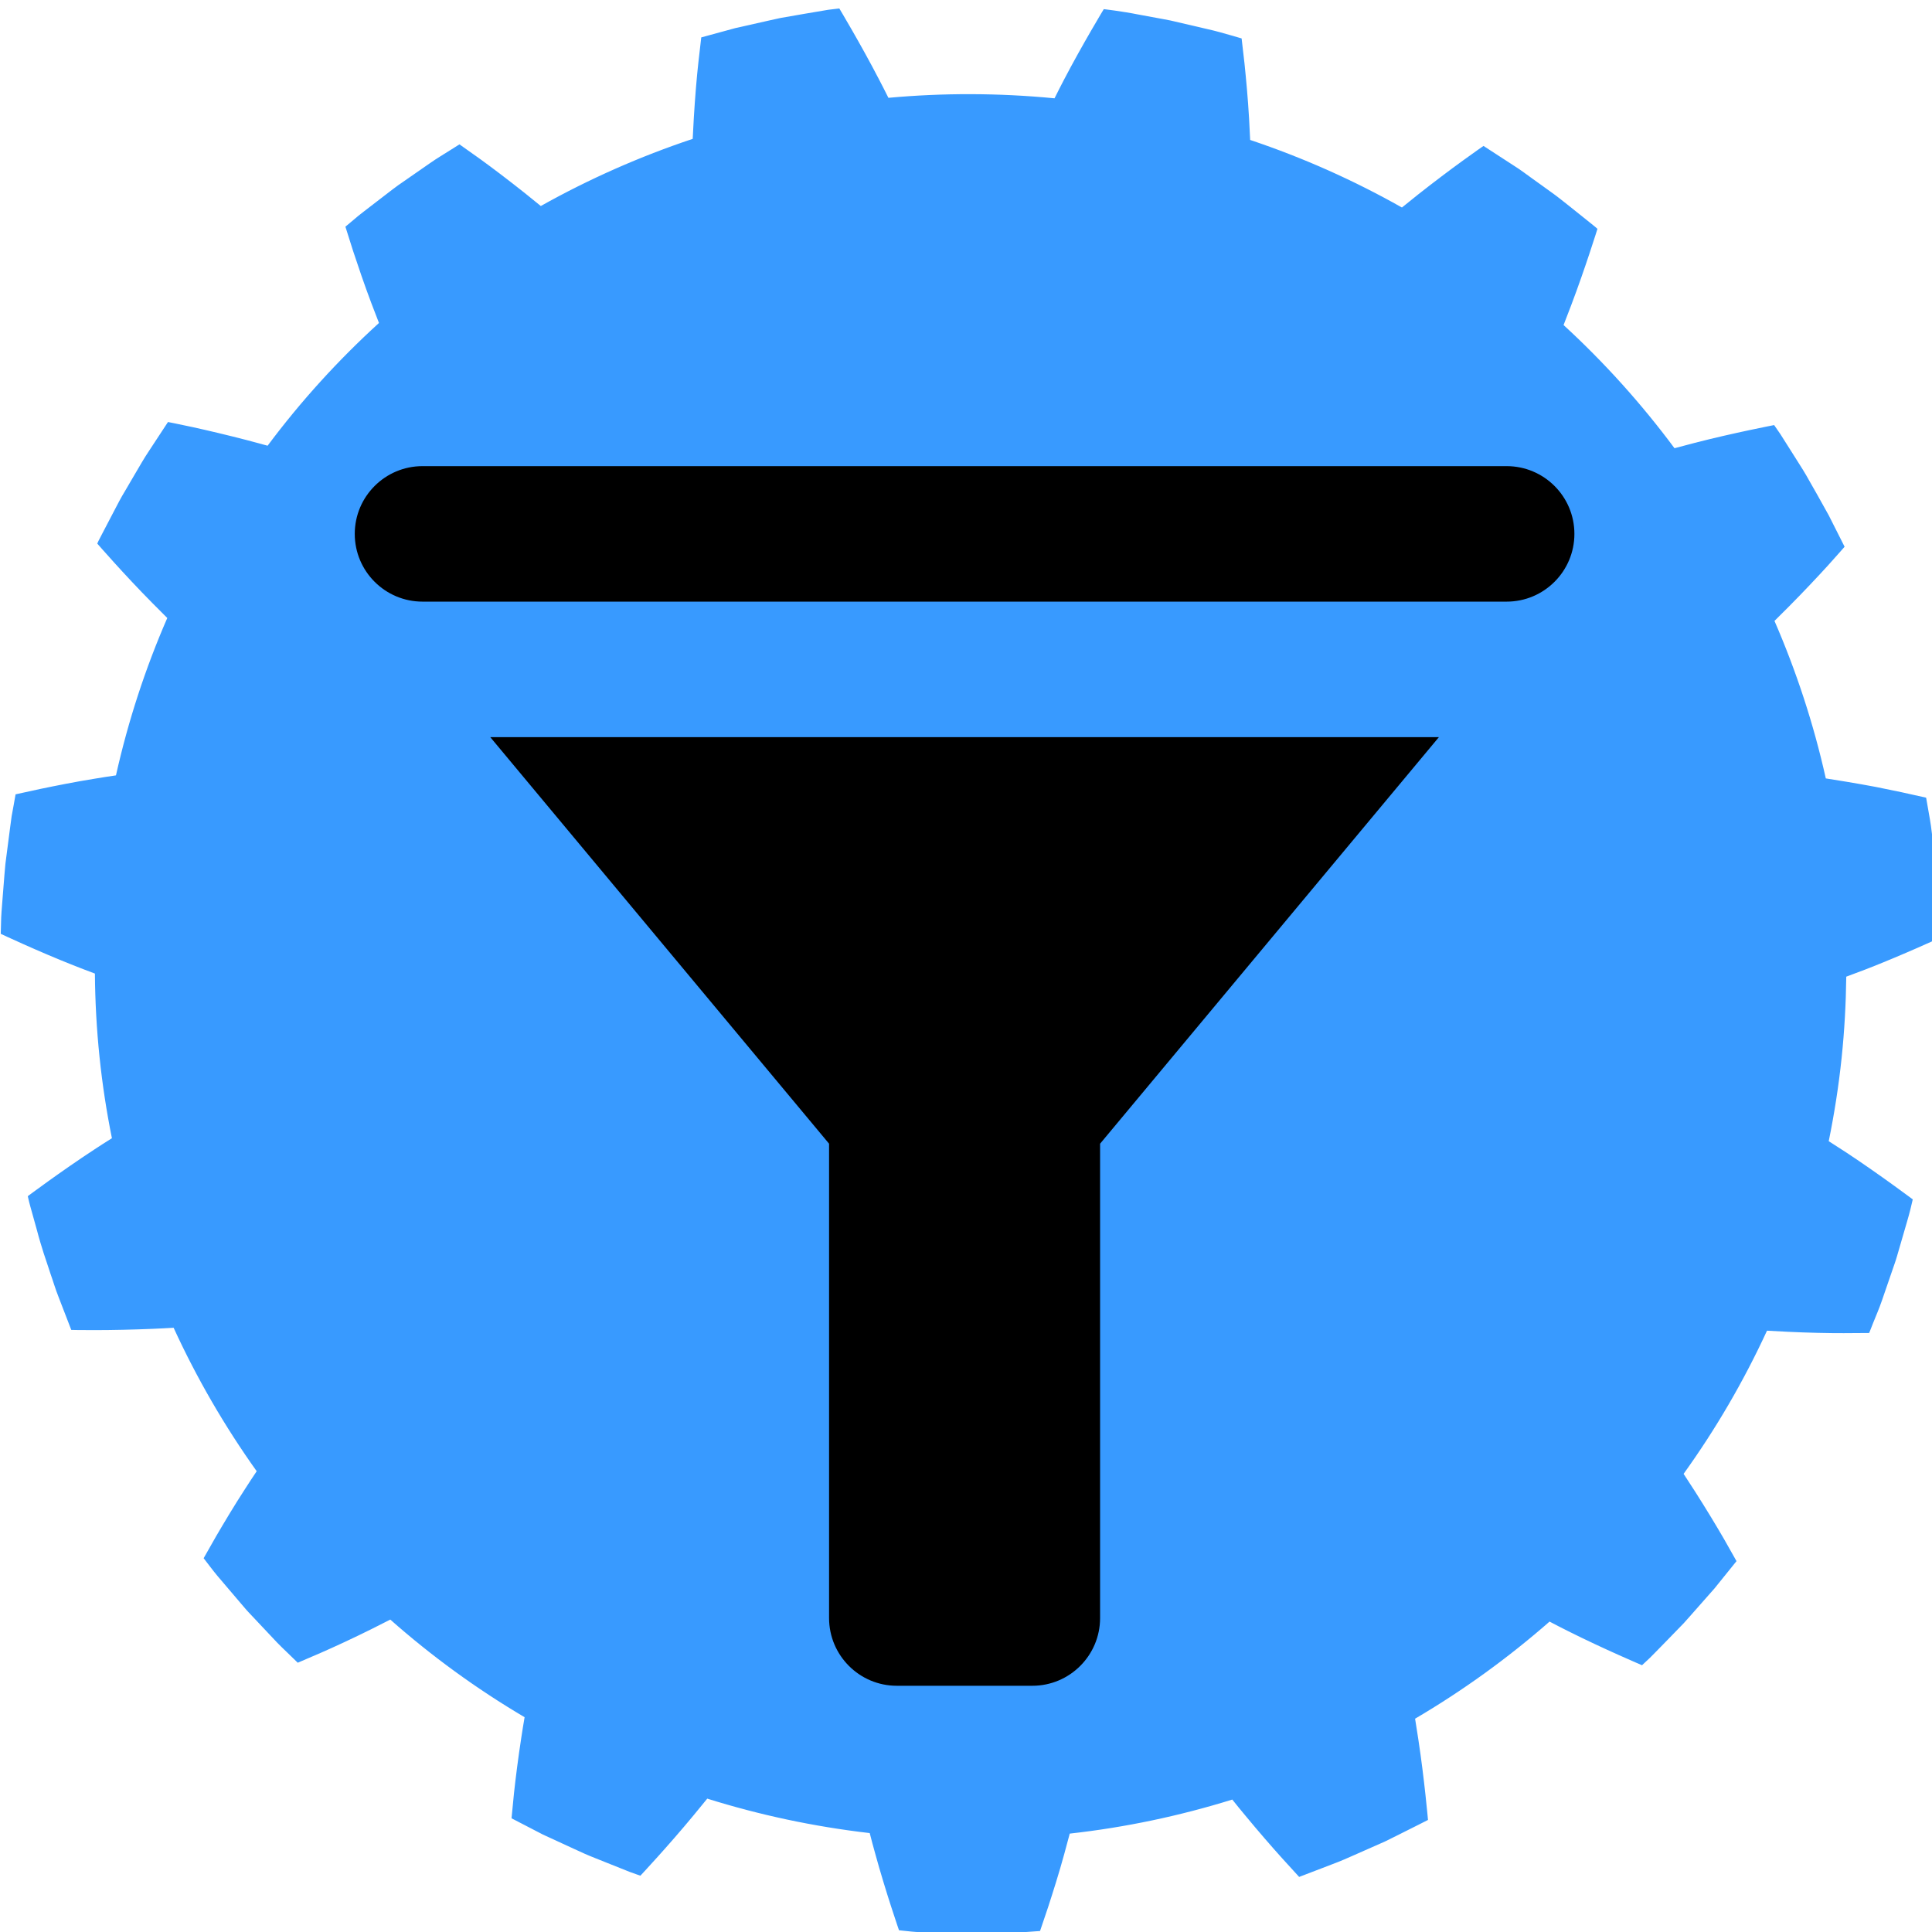 <?xml version="1.0" encoding="UTF-8"?>
<svg xmlns="http://www.w3.org/2000/svg" xmlns:xlink="http://www.w3.org/1999/xlink" width="375pt" height="375pt" viewBox="0 0 375 375" version="1.2">
<defs>
<clipPath id="clip1">
  <path d="M 0 1 L 375 1 L 375 375 L 0 375 Z M 0 1 "/>
</clipPath>
<clipPath id="clip2">
  <path d="M 20.617 -18.562 L 393.562 20.617 L 354.383 393.562 L -18.562 354.383 Z M 20.617 -18.562 "/>
</clipPath>
<clipPath id="clip3">
  <path d="M 20.617 -18.562 L 393.562 20.617 L 354.383 393.562 L -18.562 354.383 Z M 20.617 -18.562 "/>
</clipPath>
<clipPath id="clip4">
  <path d="M 68.859 90.477 L 305.59 90.477 L 305.59 327.207 L 68.859 327.207 Z M 68.859 90.477 "/>
</clipPath>
</defs>
<g id="surface1">
<g clip-path="url(#clip1)" clip-rule="nonzero">
<g clip-path="url(#clip2)" clip-rule="nonzero">
<g clip-path="url(#clip3)" clip-rule="nonzero">
<path style=" stroke:none;fill-rule:nonzero;fill:rgb(21.959%,60.39%,100%);fill-opacity:1;" d="M 354.957 221.504 C 356.031 216.23 356.879 210.852 357.453 205.375 C 358.012 200.07 358.293 194.797 358.359 189.57 C 359.625 189.105 360.914 188.617 362.219 188.121 C 369.453 185.305 376.68 181.961 376.68 181.961 C 376.68 181.961 376.656 178.559 376.34 175.152 C 376.211 173.445 376.098 171.75 375.996 170.473 C 375.914 169.191 375.793 168.344 375.793 168.344 C 375.793 168.344 375.383 164.961 374.957 161.578 C 374.781 159.879 374.438 158.207 374.23 156.941 C 374.008 155.68 373.859 154.828 373.859 154.828 C 373.859 154.828 371.934 154.406 369.051 153.762 C 367.605 153.469 365.93 153.117 364.129 152.75 C 362.297 152.406 360.352 152.059 358.414 151.738 C 357.047 151.512 355.699 151.289 354.387 151.09 C 352.035 140.531 348.672 130.301 344.426 120.52 C 345.371 119.582 346.332 118.637 347.297 117.656 C 350.055 114.879 352.758 112 354.77 109.797 C 356.746 107.609 358.035 106.121 358.035 106.121 C 358.035 106.121 356.492 103.078 354.957 100.023 C 353.316 97.031 351.617 94.074 351.617 94.074 C 351.617 94.074 351.188 93.324 350.559 92.211 C 349.922 91.102 348.984 89.684 348.078 88.227 C 347.164 86.789 346.254 85.34 345.566 84.258 C 344.836 83.203 344.359 82.508 344.359 82.508 C 344.359 82.508 336.516 84.012 328.992 85.949 C 327.656 86.293 326.32 86.645 325.02 87 C 318.617 78.379 311.414 70.371 303.488 63.09 C 303.973 61.848 304.473 60.57 304.949 59.293 C 307.707 52.023 310.066 44.414 310.066 44.414 C 310.066 44.414 309.43 43.844 308.414 43.055 C 307.414 42.254 306.074 41.184 304.746 40.117 C 303.406 39.051 302.066 37.98 301.008 37.242 C 299.98 36.5 299.277 35.992 299.277 35.992 C 299.277 35.992 298.586 35.496 297.543 34.75 C 296.496 34.008 295.145 32.957 293.691 32.055 C 290.82 30.188 287.945 28.324 287.945 28.324 C 287.945 28.324 286.332 29.434 283.914 31.191 C 281.5 32.938 278.348 35.309 275.285 37.727 C 274.188 38.59 273.133 39.441 272.113 40.277 C 262.832 35.031 252.977 30.625 242.656 27.164 C 242.598 25.828 242.527 24.469 242.449 23.082 C 242.223 19.145 241.863 15.273 241.559 12.348 C 241.215 9.422 240.996 7.457 240.996 7.457 C 240.996 7.457 240.172 7.227 238.945 6.863 C 237.707 6.512 236.062 6.023 234.387 5.656 C 231.059 4.883 227.727 4.102 227.727 4.102 C 227.727 4.102 226.898 3.895 225.625 3.68 C 224.359 3.449 222.684 3.148 221.004 2.828 C 217.641 2.156 214.242 1.777 214.242 1.777 C 214.242 1.777 210.133 8.562 206.543 15.43 C 205.902 16.656 205.277 17.887 204.684 19.082 C 193.754 18.027 182.98 18.023 172.441 18.988 C 171.836 17.793 171.223 16.555 170.582 15.348 C 167.008 8.457 162.91 1.641 162.91 1.641 C 162.91 1.641 162.059 1.738 160.777 1.898 C 159.52 2.109 157.824 2.398 156.141 2.68 C 154.445 2.973 152.766 3.27 151.5 3.488 C 150.242 3.766 149.41 3.949 149.41 3.949 C 149.41 3.949 146.062 4.703 142.723 5.457 C 139.418 6.355 136.113 7.258 136.113 7.258 C 136.113 7.258 135.883 9.207 135.555 12.125 C 135.227 15.031 134.902 19.016 134.668 22.906 C 134.586 24.273 134.512 25.633 134.453 26.953 C 124.184 30.379 114.312 34.75 104.969 39.988 C 103.945 39.152 102.891 38.289 101.816 37.434 C 98.742 34.996 95.57 32.582 93.203 30.875 C 90.797 29.164 89.18 28.02 89.18 28.02 C 89.18 28.02 88.461 28.473 87.375 29.156 C 86.297 29.855 84.816 30.711 83.422 31.695 C 80.621 33.645 77.809 35.594 77.809 35.594 C 77.809 35.594 77.098 36.062 76.086 36.848 C 75.07 37.637 73.723 38.672 72.359 39.715 C 71.008 40.762 69.637 41.781 68.676 42.633 C 67.703 43.457 67.043 44 67.043 44 C 67.043 44 67.648 45.887 68.535 48.711 C 69.465 51.523 70.699 55.191 72.086 58.863 C 72.57 60.16 73.074 61.449 73.559 62.688 C 65.633 69.91 58.387 77.875 51.941 86.512 C 50.66 86.152 49.336 85.801 48.004 85.449 C 44.215 84.465 40.367 83.555 37.457 82.918 C 34.527 82.281 32.605 81.914 32.605 81.914 C 32.605 81.914 30.734 84.777 28.855 87.625 C 27.906 89.039 27.07 90.539 26.414 91.637 C 25.766 92.742 25.336 93.477 25.336 93.477 C 25.336 93.477 24.906 94.219 24.258 95.324 C 23.586 96.406 22.789 97.922 22.008 99.438 C 21.223 100.957 20.426 102.473 19.836 103.598 C 19.539 104.164 19.289 104.645 19.121 104.98 C 18.957 105.316 18.879 105.508 18.879 105.508 C 18.879 105.508 24.109 111.539 29.598 117.074 C 30.57 118.059 31.531 119.02 32.469 119.953 C 28.238 129.668 24.887 139.875 22.508 150.5 C 21.191 150.691 19.824 150.902 18.453 151.133 C 14.551 151.758 10.766 152.523 7.855 153.125 C 4.957 153.762 3.023 154.18 3.023 154.18 C 3.023 154.18 2.875 155.023 2.652 156.281 C 2.535 156.918 2.398 157.641 2.258 158.43 C 2.148 159.227 2.039 160.062 1.926 160.91 C 1.488 164.285 1.051 167.66 1.051 167.66 C 1.051 167.66 0.965 168.512 0.863 169.781 C 0.766 171.051 0.625 172.754 0.492 174.457 C 0.359 176.148 0.207 177.852 0.203 179.133 C 0.16 180.406 0.145 181.254 0.145 181.254 C 0.145 181.254 7.32 184.641 14.574 187.496 C 15.867 188.008 17.16 188.496 18.422 188.969 C 18.504 199.855 19.625 210.543 21.723 220.926 C 20.586 221.637 19.43 222.375 18.289 223.129 C 11.773 227.395 5.395 232.176 5.395 232.176 C 5.395 232.176 5.441 232.387 5.523 232.746 C 5.602 233.117 5.738 233.625 5.906 234.246 C 6.25 235.48 6.715 237.129 7.168 238.773 C 8.027 242.074 9.16 245.297 9.16 245.297 C 9.16 245.297 9.43 246.113 9.832 247.332 C 10.266 248.527 10.738 250.18 11.375 251.762 C 12.598 254.949 13.832 258.133 13.832 258.133 C 13.832 258.133 14.328 258.141 15.188 258.16 C 16.062 258.156 17.301 258.172 18.777 258.172 C 21.762 258.168 25.727 258.09 29.629 257.926 C 31.012 257.871 32.379 257.793 33.699 257.719 C 38.191 267.512 43.598 276.832 49.824 285.562 C 49.082 286.672 48.324 287.816 47.578 288.984 C 45.422 292.297 43.457 295.609 41.961 298.164 C 40.496 300.738 39.527 302.449 39.527 302.449 C 39.527 302.449 40.047 303.129 40.824 304.141 C 41.59 305.156 42.68 306.473 43.809 307.766 C 44.91 309.07 46.027 310.363 46.855 311.344 C 47.277 311.824 47.625 312.238 47.863 312.52 C 48.117 312.793 48.258 312.949 48.258 312.949 C 48.258 312.949 50.605 315.43 52.941 317.922 C 54.094 319.195 55.34 320.348 56.262 321.246 C 57.184 322.145 57.793 322.734 57.793 322.734 C 57.793 322.734 59.613 321.949 62.316 320.789 C 65.004 319.613 68.59 317.953 72.117 316.199 C 73.359 315.586 74.57 314.961 75.754 314.359 C 83.781 321.457 92.496 327.805 101.824 333.309 C 101.602 334.617 101.379 335.957 101.176 337.32 C 100.582 341.176 100.086 345.109 99.766 348.051 C 99.484 350.973 99.289 352.93 99.289 352.93 C 99.289 352.93 102.332 354.508 105.371 356.082 C 108.488 357.52 111.594 358.949 111.594 358.949 C 111.594 358.949 112.371 359.297 113.543 359.836 C 114.715 360.355 116.316 360.965 117.902 361.609 C 119.5 362.25 121.086 362.875 122.273 363.352 C 123.48 363.797 124.301 364.07 124.301 364.07 C 124.301 364.07 129.754 358.258 134.688 352.273 C 135.566 351.223 136.434 350.152 137.277 349.113 C 147.379 352.277 157.918 354.539 168.812 355.801 C 169.145 357.094 169.492 358.422 169.871 359.758 C 171.926 367.262 174.52 374.734 174.52 374.734 C 174.52 374.734 175.371 374.801 176.648 374.895 C 177.922 375.027 179.629 375.09 181.348 375.133 C 184.762 375.219 188.184 375.32 188.184 375.32 C 188.184 375.32 191.605 375.246 195.035 375.168 C 195.887 375.156 196.738 375.137 197.543 375.113 C 198.34 375.059 199.09 375.008 199.73 374.961 C 201.016 374.871 201.871 374.809 201.871 374.809 C 201.871 374.809 202.496 372.941 203.445 370.148 C 204.359 367.32 205.531 363.668 206.574 359.848 C 206.949 358.512 207.301 357.188 207.637 355.902 C 218.457 354.699 229.008 352.457 239.188 349.293 C 240.012 350.336 240.879 351.398 241.758 352.445 C 244.242 355.457 246.832 358.434 248.82 360.641 C 250.816 362.852 252.164 364.309 252.164 364.309 C 252.164 364.309 255.359 363.082 258.547 361.863 C 260.156 361.27 261.73 360.574 262.895 360.051 C 264.07 359.539 264.848 359.188 264.848 359.188 C 264.848 359.188 265.641 358.848 266.805 358.324 C 267.398 358.066 268.082 357.762 268.812 357.438 C 269.535 357.078 270.293 356.699 271.062 356.324 C 272.586 355.555 274.121 354.785 275.266 354.215 C 276.41 353.641 277.172 353.25 277.172 353.25 C 277.172 353.25 276.473 345.297 275.297 337.613 C 275.098 336.25 274.887 334.902 274.668 333.598 C 283.953 328.141 292.691 321.824 300.766 314.75 C 301.949 315.379 303.184 316.004 304.426 316.629 C 311.371 320.109 318.715 323.219 318.715 323.219 C 318.715 323.219 319.332 322.637 320.273 321.762 C 321.18 320.867 322.359 319.629 323.559 318.414 C 324.754 317.188 325.934 315.957 326.832 315.043 C 327.676 314.086 328.25 313.449 328.25 313.449 C 328.25 313.449 330.516 310.891 332.77 308.328 C 334.914 305.672 337.055 303.016 337.055 303.016 C 337.055 303.016 336.09 301.305 334.637 298.738 C 333.156 296.176 331.105 292.785 329 289.484 C 328.258 288.324 327.516 287.188 326.785 286.074 C 333.008 277.414 338.441 268.121 342.973 258.285 C 344.297 258.367 345.656 258.438 347.035 258.5 C 350.965 258.688 354.949 258.777 357.863 258.766 C 360.828 258.75 362.805 258.734 362.805 258.734 C 362.805 258.734 363.109 257.941 363.59 256.746 C 364.055 255.559 364.75 254 365.301 252.375 C 366.406 249.152 367.523 245.918 367.523 245.918 C 367.523 245.918 367.59 245.727 367.711 245.375 C 367.832 245.012 368.016 244.512 368.188 243.895 C 368.551 242.664 369.016 241.031 369.496 239.387 C 369.965 237.758 370.465 236.117 370.773 234.875 C 371.074 233.629 371.266 232.801 371.266 232.801 C 371.266 232.801 364.895 228.016 358.418 223.734 C 357.258 222.98 356.098 222.227 354.957 221.504 Z M 171.645 338.695 C 87.828 329.891 26.996 255.074 35.77 171.59 C 44.539 88.109 119.59 27.57 203.406 36.375 C 287.215 45.18 348.043 119.992 339.273 203.477 C 330.504 286.961 255.453 347.5 171.645 338.695 Z M 171.645 338.695 "/>
</g>
</g>
</g>
<path style=" stroke:none;fill-rule:nonzero;fill:rgb(21.959%,60.39%,100%);fill-opacity:1;" d="M 187.5 31.066 C 184.941 31.066 182.383 31.133 179.824 31.258 C 177.266 31.383 174.715 31.57 172.168 31.82 C 169.621 32.074 167.078 32.387 164.547 32.762 C 162.016 33.137 159.492 33.574 156.98 34.074 C 154.473 34.574 151.973 35.133 149.488 35.758 C 147.008 36.379 144.539 37.062 142.09 37.805 C 139.641 38.547 137.211 39.352 134.801 40.211 C 132.391 41.074 130 41.996 127.637 42.977 C 125.27 43.957 122.93 44.992 120.617 46.086 C 118.301 47.184 116.016 48.332 113.758 49.539 C 111.5 50.746 109.273 52.008 107.078 53.324 C 104.883 54.641 102.719 56.008 100.59 57.43 C 98.461 58.855 96.371 60.328 94.312 61.852 C 92.258 63.379 90.238 64.953 88.262 66.578 C 86.281 68.199 84.344 69.871 82.445 71.59 C 80.551 73.312 78.695 75.074 76.887 76.887 C 75.074 78.695 73.312 80.551 71.59 82.445 C 69.871 84.344 68.199 86.281 66.578 88.262 C 64.953 90.238 63.379 92.258 61.852 94.312 C 60.328 96.371 58.855 98.461 57.43 100.59 C 56.008 102.719 54.641 104.883 53.324 107.078 C 52.008 109.273 50.746 111.5 49.539 113.758 C 48.332 116.016 47.184 118.301 46.086 120.617 C 44.992 122.93 43.957 125.27 42.977 127.637 C 41.996 130 41.074 132.391 40.211 134.801 C 39.352 137.211 38.547 139.641 37.805 142.09 C 37.062 144.539 36.379 147.008 35.758 149.488 C 35.133 151.973 34.574 154.473 34.074 156.98 C 33.574 159.492 33.137 162.016 32.762 164.547 C 32.387 167.078 32.074 169.621 31.82 172.168 C 31.57 174.715 31.383 177.266 31.258 179.824 C 31.133 182.383 31.066 184.941 31.066 187.5 C 31.066 190.059 31.133 192.617 31.258 195.176 C 31.383 197.734 31.57 200.285 31.82 202.832 C 32.074 205.379 32.387 207.922 32.762 210.453 C 33.137 212.984 33.574 215.508 34.074 218.02 C 34.574 220.527 35.133 223.027 35.758 225.512 C 36.379 227.992 37.062 230.461 37.805 232.91 C 38.547 235.359 39.352 237.789 40.211 240.199 C 41.074 242.609 41.996 245 42.977 247.363 C 43.957 249.73 44.992 252.07 46.086 254.383 C 47.184 256.699 48.332 258.984 49.539 261.242 C 50.746 263.5 52.008 265.727 53.324 267.922 C 54.641 270.117 56.008 272.281 57.43 274.41 C 58.855 276.539 60.328 278.629 61.852 280.688 C 63.379 282.742 64.953 284.762 66.578 286.738 C 68.199 288.719 69.871 290.656 71.59 292.555 C 73.312 294.449 75.074 296.305 76.887 298.113 C 78.695 299.926 80.551 301.688 82.445 303.41 C 84.344 305.129 86.281 306.801 88.262 308.422 C 90.238 310.047 92.258 311.621 94.312 313.148 C 96.371 314.672 98.461 316.145 100.59 317.566 C 102.719 318.992 104.883 320.359 107.078 321.676 C 109.273 322.992 111.5 324.254 113.758 325.461 C 116.016 326.668 118.301 327.816 120.617 328.914 C 122.93 330.008 125.27 331.043 127.637 332.023 C 130 333.004 132.391 333.926 134.801 334.789 C 137.211 335.648 139.641 336.453 142.09 337.195 C 144.539 337.938 147.008 338.621 149.488 339.242 C 151.973 339.867 154.473 340.426 156.98 340.926 C 159.492 341.426 162.016 341.863 164.547 342.238 C 167.078 342.613 169.621 342.926 172.168 343.18 C 174.715 343.43 177.266 343.617 179.824 343.742 C 182.383 343.867 184.941 343.934 187.5 343.934 C 190.059 343.934 192.617 343.867 195.176 343.742 C 197.734 343.617 200.285 343.43 202.832 343.18 C 205.379 342.926 207.922 342.613 210.453 342.238 C 212.984 341.863 215.508 341.426 218.02 340.926 C 220.527 340.426 223.027 339.867 225.512 339.242 C 227.992 338.621 230.461 337.938 232.91 337.195 C 235.359 336.453 237.789 335.648 240.199 334.789 C 242.609 333.926 245 333.004 247.363 332.023 C 249.73 331.043 252.07 330.008 254.383 328.914 C 256.699 327.816 258.984 326.668 261.242 325.461 C 263.5 324.254 265.727 322.992 267.922 321.676 C 270.117 320.359 272.281 318.992 274.41 317.566 C 276.539 316.145 278.629 314.672 280.688 313.148 C 282.742 311.621 284.762 310.047 286.738 308.422 C 288.719 306.801 290.656 305.129 292.555 303.41 C 294.449 301.688 296.305 299.926 298.113 298.113 C 299.926 296.305 301.688 294.449 303.41 292.555 C 305.129 290.656 306.801 288.719 308.422 286.738 C 310.047 284.762 311.621 282.742 313.148 280.688 C 314.672 278.629 316.145 276.539 317.566 274.41 C 318.992 272.281 320.359 270.117 321.676 267.922 C 322.992 265.727 324.254 263.5 325.461 261.242 C 326.668 258.984 327.816 256.699 328.914 254.383 C 330.008 252.07 331.043 249.73 332.023 247.363 C 333.004 245 333.926 242.609 334.789 240.199 C 335.648 237.789 336.453 235.359 337.195 232.91 C 337.938 230.461 338.621 227.992 339.242 225.512 C 339.867 223.027 340.426 220.527 340.926 218.02 C 341.426 215.508 341.863 212.984 342.238 210.453 C 342.613 207.922 342.926 205.379 343.18 202.832 C 343.43 200.285 343.617 197.734 343.742 195.176 C 343.867 192.617 343.934 190.059 343.934 187.5 C 343.934 184.941 343.867 182.383 343.742 179.824 C 343.617 177.266 343.43 174.715 343.18 172.168 C 342.926 169.621 342.613 167.078 342.238 164.547 C 341.863 162.016 341.426 159.492 340.926 156.98 C 340.426 154.473 339.867 151.973 339.242 149.488 C 338.621 147.008 337.938 144.539 337.195 142.09 C 336.453 139.641 335.648 137.211 334.789 134.801 C 333.926 132.391 333.004 130 332.023 127.637 C 331.043 125.27 330.008 122.93 328.914 120.617 C 327.816 118.301 326.668 116.016 325.461 113.758 C 324.254 111.5 322.992 109.273 321.676 107.078 C 320.359 104.883 318.992 102.719 317.566 100.59 C 316.145 98.461 314.672 96.371 313.148 94.312 C 311.621 92.258 310.047 90.238 308.422 88.262 C 306.801 86.281 305.129 84.344 303.41 82.445 C 301.688 80.551 299.926 78.695 298.113 76.887 C 296.305 75.074 294.449 73.312 292.555 71.59 C 290.656 69.871 288.719 68.199 286.738 66.578 C 284.762 64.953 282.742 63.379 280.688 61.852 C 278.629 60.328 276.539 58.855 274.41 57.43 C 272.281 56.008 270.117 54.641 267.922 53.324 C 265.727 52.008 263.5 50.746 261.242 49.539 C 258.984 48.332 256.699 47.184 254.383 46.086 C 252.07 44.992 249.73 43.957 247.363 42.977 C 245 41.996 242.609 41.074 240.199 40.211 C 237.789 39.352 235.359 38.547 232.91 37.805 C 230.461 37.062 227.992 36.379 225.512 35.758 C 223.027 35.133 220.527 34.574 218.02 34.074 C 215.508 33.574 212.984 33.137 210.453 32.762 C 207.922 32.387 205.379 32.074 202.832 31.82 C 200.285 31.57 197.734 31.383 195.176 31.258 C 192.617 31.133 190.059 31.066 187.5 31.066 Z M 187.5 31.066 "/>
<g clip-path="url(#clip4)" clip-rule="nonzero">
<path style=" stroke:none;fill-rule:nonzero;fill:rgb(0%,0%,0%);fill-opacity:1;" d="M 82.012 90.477 C 74.754 90.477 68.859 96.367 68.859 103.629 C 68.859 110.887 74.754 116.777 82.012 116.777 L 292.441 116.777 C 299.699 116.777 305.59 110.887 305.59 103.629 C 305.59 96.367 299.699 90.477 292.441 90.477 Z M 95.164 143.082 L 160.922 221.992 L 160.922 314.055 C 160.922 321.312 166.812 327.207 174.074 327.207 L 200.379 327.207 C 207.637 327.207 213.527 321.312 213.527 314.055 L 213.527 221.992 L 279.289 143.082 Z M 95.164 143.082 "/>
</g>
</g>
</svg>

